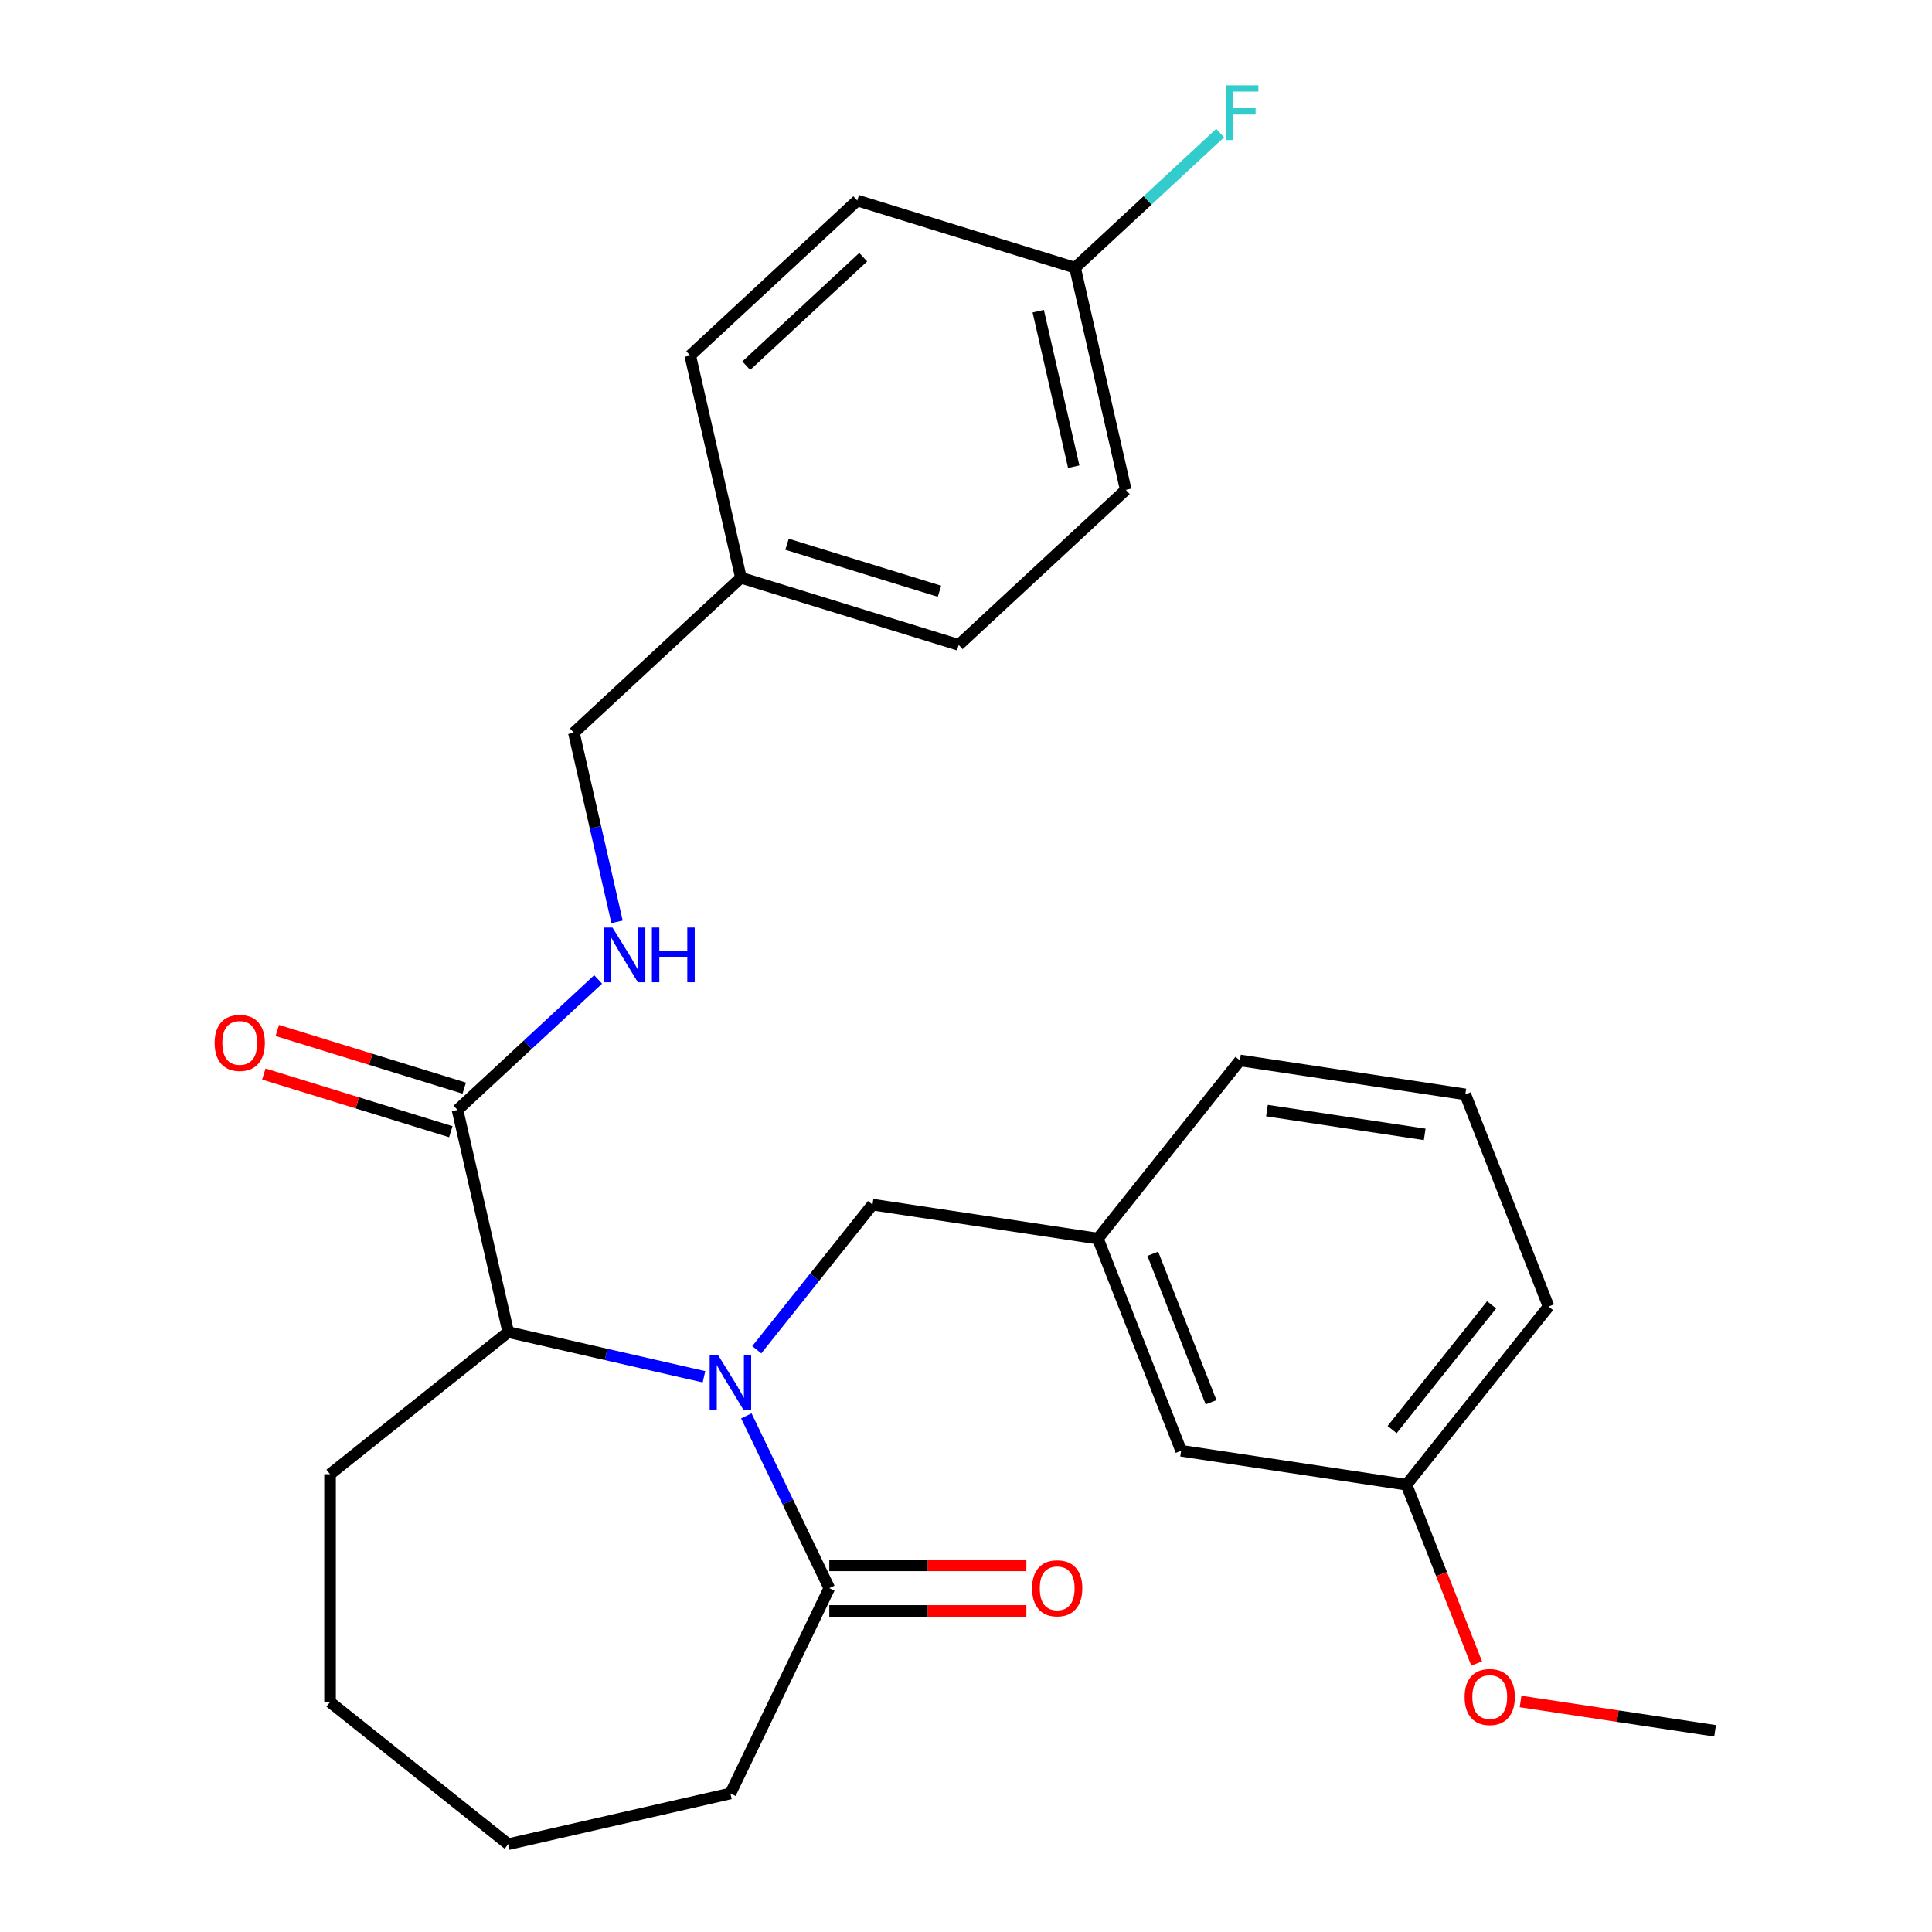 <?xml version='1.0' encoding='iso-8859-1'?>
<svg version='1.1' baseProfile='full'
              xmlns='http://www.w3.org/2000/svg'
                      xmlns:rdkit='http://www.rdkit.org/xml'
                      xmlns:xlink='http://www.w3.org/1999/xlink'
                  xml:space='preserve'
width='1000px' height='1000px' viewBox='0 0 1000 1000'>
<!-- END OF HEADER -->
<rect style='opacity:1.0;fill:#FFFFFF;stroke:none' width='1000' height='1000' x='0' y='0'> </rect>
<path class='bond-0' d='M 364.372,712.617 L 313.715,701.055' style='fill:none;fill-rule:evenodd;stroke:#0000FF;stroke-width:6px;stroke-linecap:butt;stroke-linejoin:miter;stroke-opacity:1' />
<path class='bond-0' d='M 313.715,701.055 L 263.059,689.493' style='fill:none;fill-rule:evenodd;stroke:#000000;stroke-width:6px;stroke-linecap:butt;stroke-linejoin:miter;stroke-opacity:1' />
<path class='bond-1' d='M 386.3,732.85 L 407.771,777.435' style='fill:none;fill-rule:evenodd;stroke:#0000FF;stroke-width:6px;stroke-linecap:butt;stroke-linejoin:miter;stroke-opacity:1' />
<path class='bond-1' d='M 407.771,777.435 L 429.242,822.019' style='fill:none;fill-rule:evenodd;stroke:#000000;stroke-width:6px;stroke-linecap:butt;stroke-linejoin:miter;stroke-opacity:1' />
<path class='bond-3' d='M 391.705,698.632 L 421.656,661.075' style='fill:none;fill-rule:evenodd;stroke:#0000FF;stroke-width:6px;stroke-linecap:butt;stroke-linejoin:miter;stroke-opacity:1' />
<path class='bond-3' d='M 421.656,661.075 L 451.607,623.517' style='fill:none;fill-rule:evenodd;stroke:#000000;stroke-width:6px;stroke-linecap:butt;stroke-linejoin:miter;stroke-opacity:1' />
<path class='bond-2' d='M 263.059,689.493 L 236.81,574.491' style='fill:none;fill-rule:evenodd;stroke:#000000;stroke-width:6px;stroke-linecap:butt;stroke-linejoin:miter;stroke-opacity:1' />
<path class='bond-20' d='M 263.059,689.493 L 170.834,763.039' style='fill:none;fill-rule:evenodd;stroke:#000000;stroke-width:6px;stroke-linecap:butt;stroke-linejoin:miter;stroke-opacity:1' />
<path class='bond-5' d='M 429.242,833.815 L 480.247,833.815' style='fill:none;fill-rule:evenodd;stroke:#000000;stroke-width:6px;stroke-linecap:butt;stroke-linejoin:miter;stroke-opacity:1' />
<path class='bond-5' d='M 480.247,833.815 L 531.252,833.815' style='fill:none;fill-rule:evenodd;stroke:#FF0000;stroke-width:6px;stroke-linecap:butt;stroke-linejoin:miter;stroke-opacity:1' />
<path class='bond-5' d='M 429.242,810.223 L 480.247,810.223' style='fill:none;fill-rule:evenodd;stroke:#000000;stroke-width:6px;stroke-linecap:butt;stroke-linejoin:miter;stroke-opacity:1' />
<path class='bond-5' d='M 480.247,810.223 L 531.252,810.223' style='fill:none;fill-rule:evenodd;stroke:#FF0000;stroke-width:6px;stroke-linecap:butt;stroke-linejoin:miter;stroke-opacity:1' />
<path class='bond-18' d='M 429.242,822.019 L 378.061,928.297' style='fill:none;fill-rule:evenodd;stroke:#000000;stroke-width:6px;stroke-linecap:butt;stroke-linejoin:miter;stroke-opacity:1' />
<path class='bond-4' d='M 236.81,574.491 L 273.201,540.725' style='fill:none;fill-rule:evenodd;stroke:#000000;stroke-width:6px;stroke-linecap:butt;stroke-linejoin:miter;stroke-opacity:1' />
<path class='bond-4' d='M 273.201,540.725 L 309.592,506.96' style='fill:none;fill-rule:evenodd;stroke:#0000FF;stroke-width:6px;stroke-linecap:butt;stroke-linejoin:miter;stroke-opacity:1' />
<path class='bond-6' d='M 240.287,563.219 L 191.902,548.294' style='fill:none;fill-rule:evenodd;stroke:#000000;stroke-width:6px;stroke-linecap:butt;stroke-linejoin:miter;stroke-opacity:1' />
<path class='bond-6' d='M 191.902,548.294 L 143.517,533.369' style='fill:none;fill-rule:evenodd;stroke:#FF0000;stroke-width:6px;stroke-linecap:butt;stroke-linejoin:miter;stroke-opacity:1' />
<path class='bond-6' d='M 233.334,585.763 L 184.949,570.838' style='fill:none;fill-rule:evenodd;stroke:#000000;stroke-width:6px;stroke-linecap:butt;stroke-linejoin:miter;stroke-opacity:1' />
<path class='bond-6' d='M 184.949,570.838 L 136.564,555.913' style='fill:none;fill-rule:evenodd;stroke:#FF0000;stroke-width:6px;stroke-linecap:butt;stroke-linejoin:miter;stroke-opacity:1' />
<path class='bond-7' d='M 451.607,623.517 L 568.249,641.098' style='fill:none;fill-rule:evenodd;stroke:#000000;stroke-width:6px;stroke-linecap:butt;stroke-linejoin:miter;stroke-opacity:1' />
<path class='bond-8' d='M 319.376,477.149 L 308.204,428.203' style='fill:none;fill-rule:evenodd;stroke:#0000FF;stroke-width:6px;stroke-linecap:butt;stroke-linejoin:miter;stroke-opacity:1' />
<path class='bond-8' d='M 308.204,428.203 L 297.032,379.256' style='fill:none;fill-rule:evenodd;stroke:#000000;stroke-width:6px;stroke-linecap:butt;stroke-linejoin:miter;stroke-opacity:1' />
<path class='bond-9' d='M 568.249,641.098 L 611.345,750.903' style='fill:none;fill-rule:evenodd;stroke:#000000;stroke-width:6px;stroke-linecap:butt;stroke-linejoin:miter;stroke-opacity:1' />
<path class='bond-9' d='M 596.675,648.95 L 626.842,725.813' style='fill:none;fill-rule:evenodd;stroke:#000000;stroke-width:6px;stroke-linecap:butt;stroke-linejoin:miter;stroke-opacity:1' />
<path class='bond-22' d='M 568.249,641.098 L 641.796,548.873' style='fill:none;fill-rule:evenodd;stroke:#000000;stroke-width:6px;stroke-linecap:butt;stroke-linejoin:miter;stroke-opacity:1' />
<path class='bond-11' d='M 297.032,379.256 L 383.503,299.023' style='fill:none;fill-rule:evenodd;stroke:#000000;stroke-width:6px;stroke-linecap:butt;stroke-linejoin:miter;stroke-opacity:1' />
<path class='bond-12' d='M 611.345,750.903 L 727.987,768.484' style='fill:none;fill-rule:evenodd;stroke:#000000;stroke-width:6px;stroke-linecap:butt;stroke-linejoin:miter;stroke-opacity:1' />
<path class='bond-10' d='M 556.444,138.558 L 582.692,253.56' style='fill:none;fill-rule:evenodd;stroke:#000000;stroke-width:6px;stroke-linecap:butt;stroke-linejoin:miter;stroke-opacity:1' />
<path class='bond-10' d='M 537.381,161.058 L 555.754,241.559' style='fill:none;fill-rule:evenodd;stroke:#000000;stroke-width:6px;stroke-linecap:butt;stroke-linejoin:miter;stroke-opacity:1' />
<path class='bond-13' d='M 556.444,138.558 L 593.994,103.716' style='fill:none;fill-rule:evenodd;stroke:#000000;stroke-width:6px;stroke-linecap:butt;stroke-linejoin:miter;stroke-opacity:1' />
<path class='bond-13' d='M 593.994,103.716 L 631.545,68.874' style='fill:none;fill-rule:evenodd;stroke:#33CCCC;stroke-width:6px;stroke-linecap:butt;stroke-linejoin:miter;stroke-opacity:1' />
<path class='bond-29' d='M 556.444,138.558 L 443.725,103.788' style='fill:none;fill-rule:evenodd;stroke:#000000;stroke-width:6px;stroke-linecap:butt;stroke-linejoin:miter;stroke-opacity:1' />
<path class='bond-16' d='M 383.503,299.023 L 357.254,184.021' style='fill:none;fill-rule:evenodd;stroke:#000000;stroke-width:6px;stroke-linecap:butt;stroke-linejoin:miter;stroke-opacity:1' />
<path class='bond-17' d='M 383.503,299.023 L 496.222,333.792' style='fill:none;fill-rule:evenodd;stroke:#000000;stroke-width:6px;stroke-linecap:butt;stroke-linejoin:miter;stroke-opacity:1' />
<path class='bond-17' d='M 407.365,281.695 L 486.268,306.033' style='fill:none;fill-rule:evenodd;stroke:#000000;stroke-width:6px;stroke-linecap:butt;stroke-linejoin:miter;stroke-opacity:1' />
<path class='bond-19' d='M 727.987,768.484 L 746.146,814.752' style='fill:none;fill-rule:evenodd;stroke:#000000;stroke-width:6px;stroke-linecap:butt;stroke-linejoin:miter;stroke-opacity:1' />
<path class='bond-19' d='M 746.146,814.752 L 764.305,861.021' style='fill:none;fill-rule:evenodd;stroke:#FF0000;stroke-width:6px;stroke-linecap:butt;stroke-linejoin:miter;stroke-opacity:1' />
<path class='bond-28' d='M 727.987,768.484 L 801.533,676.26' style='fill:none;fill-rule:evenodd;stroke:#000000;stroke-width:6px;stroke-linecap:butt;stroke-linejoin:miter;stroke-opacity:1' />
<path class='bond-28' d='M 720.574,739.941 L 772.057,675.384' style='fill:none;fill-rule:evenodd;stroke:#000000;stroke-width:6px;stroke-linecap:butt;stroke-linejoin:miter;stroke-opacity:1' />
<path class='bond-14' d='M 443.725,103.788 L 357.254,184.021' style='fill:none;fill-rule:evenodd;stroke:#000000;stroke-width:6px;stroke-linecap:butt;stroke-linejoin:miter;stroke-opacity:1' />
<path class='bond-14' d='M 446.801,133.117 L 386.272,189.28' style='fill:none;fill-rule:evenodd;stroke:#000000;stroke-width:6px;stroke-linecap:butt;stroke-linejoin:miter;stroke-opacity:1' />
<path class='bond-15' d='M 582.692,253.56 L 496.222,333.792' style='fill:none;fill-rule:evenodd;stroke:#000000;stroke-width:6px;stroke-linecap:butt;stroke-linejoin:miter;stroke-opacity:1' />
<path class='bond-25' d='M 378.061,928.297 L 263.059,954.545' style='fill:none;fill-rule:evenodd;stroke:#000000;stroke-width:6px;stroke-linecap:butt;stroke-linejoin:miter;stroke-opacity:1' />
<path class='bond-24' d='M 787.031,880.694 L 837.378,888.282' style='fill:none;fill-rule:evenodd;stroke:#FF0000;stroke-width:6px;stroke-linecap:butt;stroke-linejoin:miter;stroke-opacity:1' />
<path class='bond-24' d='M 837.378,888.282 L 887.724,895.871' style='fill:none;fill-rule:evenodd;stroke:#000000;stroke-width:6px;stroke-linecap:butt;stroke-linejoin:miter;stroke-opacity:1' />
<path class='bond-26' d='M 170.834,763.039 L 170.834,880.999' style='fill:none;fill-rule:evenodd;stroke:#000000;stroke-width:6px;stroke-linecap:butt;stroke-linejoin:miter;stroke-opacity:1' />
<path class='bond-21' d='M 758.438,566.454 L 641.796,548.873' style='fill:none;fill-rule:evenodd;stroke:#000000;stroke-width:6px;stroke-linecap:butt;stroke-linejoin:miter;stroke-opacity:1' />
<path class='bond-21' d='M 737.425,587.146 L 655.776,574.839' style='fill:none;fill-rule:evenodd;stroke:#000000;stroke-width:6px;stroke-linecap:butt;stroke-linejoin:miter;stroke-opacity:1' />
<path class='bond-23' d='M 758.438,566.454 L 801.533,676.26' style='fill:none;fill-rule:evenodd;stroke:#000000;stroke-width:6px;stroke-linecap:butt;stroke-linejoin:miter;stroke-opacity:1' />
<path class='bond-27' d='M 263.059,954.545 L 170.834,880.999' style='fill:none;fill-rule:evenodd;stroke:#000000;stroke-width:6px;stroke-linecap:butt;stroke-linejoin:miter;stroke-opacity:1' />
<path  class='atom-0' d='M 371.801 701.581
L 381.081 716.581
Q 382.001 718.061, 383.481 720.741
Q 384.961 723.421, 385.041 723.581
L 385.041 701.581
L 388.801 701.581
L 388.801 729.901
L 384.921 729.901
L 374.961 713.501
Q 373.801 711.581, 372.561 709.381
Q 371.361 707.181, 371.001 706.501
L 371.001 729.901
L 367.321 729.901
L 367.321 701.581
L 371.801 701.581
' fill='#0000FF'/>
<path  class='atom-5' d='M 317.021 480.098
L 326.301 495.098
Q 327.221 496.578, 328.701 499.258
Q 330.181 501.938, 330.261 502.098
L 330.261 480.098
L 334.021 480.098
L 334.021 508.418
L 330.141 508.418
L 320.181 492.018
Q 319.021 490.098, 317.781 487.898
Q 316.581 485.698, 316.221 485.018
L 316.221 508.418
L 312.541 508.418
L 312.541 480.098
L 317.021 480.098
' fill='#0000FF'/>
<path  class='atom-5' d='M 337.421 480.098
L 341.261 480.098
L 341.261 492.138
L 355.741 492.138
L 355.741 480.098
L 359.581 480.098
L 359.581 508.418
L 355.741 508.418
L 355.741 495.338
L 341.261 495.338
L 341.261 508.418
L 337.421 508.418
L 337.421 480.098
' fill='#0000FF'/>
<path  class='atom-6' d='M 534.201 822.099
Q 534.201 815.299, 537.561 811.499
Q 540.921 807.699, 547.201 807.699
Q 553.481 807.699, 556.841 811.499
Q 560.201 815.299, 560.201 822.099
Q 560.201 828.979, 556.801 832.899
Q 553.401 836.779, 547.201 836.779
Q 540.961 836.779, 537.561 832.899
Q 534.201 829.019, 534.201 822.099
M 547.201 833.579
Q 551.521 833.579, 553.841 830.699
Q 556.201 827.779, 556.201 822.099
Q 556.201 816.539, 553.841 813.739
Q 551.521 810.899, 547.201 810.899
Q 542.881 810.899, 540.521 813.699
Q 538.201 816.499, 538.201 822.099
Q 538.201 827.819, 540.521 830.699
Q 542.881 833.579, 547.201 833.579
' fill='#FF0000'/>
<path  class='atom-7' d='M 111.092 539.802
Q 111.092 533.002, 114.452 529.202
Q 117.812 525.402, 124.092 525.402
Q 130.372 525.402, 133.732 529.202
Q 137.092 533.002, 137.092 539.802
Q 137.092 546.682, 133.692 550.602
Q 130.292 554.482, 124.092 554.482
Q 117.852 554.482, 114.452 550.602
Q 111.092 546.722, 111.092 539.802
M 124.092 551.282
Q 128.412 551.282, 130.732 548.402
Q 133.092 545.482, 133.092 539.802
Q 133.092 534.242, 130.732 531.442
Q 128.412 528.602, 124.092 528.602
Q 119.772 528.602, 117.412 531.402
Q 115.092 534.202, 115.092 539.802
Q 115.092 545.522, 117.412 548.402
Q 119.772 551.282, 124.092 551.282
' fill='#FF0000'/>
<path  class='atom-14' d='M 634.494 44.165
L 651.334 44.165
L 651.334 47.405
L 638.294 47.405
L 638.294 56.005
L 649.894 56.005
L 649.894 59.285
L 638.294 59.285
L 638.294 72.485
L 634.494 72.485
L 634.494 44.165
' fill='#33CCCC'/>
<path  class='atom-20' d='M 758.082 878.37
Q 758.082 871.57, 761.442 867.77
Q 764.802 863.97, 771.082 863.97
Q 777.362 863.97, 780.722 867.77
Q 784.082 871.57, 784.082 878.37
Q 784.082 885.25, 780.682 889.17
Q 777.282 893.05, 771.082 893.05
Q 764.842 893.05, 761.442 889.17
Q 758.082 885.29, 758.082 878.37
M 771.082 889.85
Q 775.402 889.85, 777.722 886.97
Q 780.082 884.05, 780.082 878.37
Q 780.082 872.81, 777.722 870.01
Q 775.402 867.17, 771.082 867.17
Q 766.762 867.17, 764.402 869.97
Q 762.082 872.77, 762.082 878.37
Q 762.082 884.09, 764.402 886.97
Q 766.762 889.85, 771.082 889.85
' fill='#FF0000'/>
</svg>
